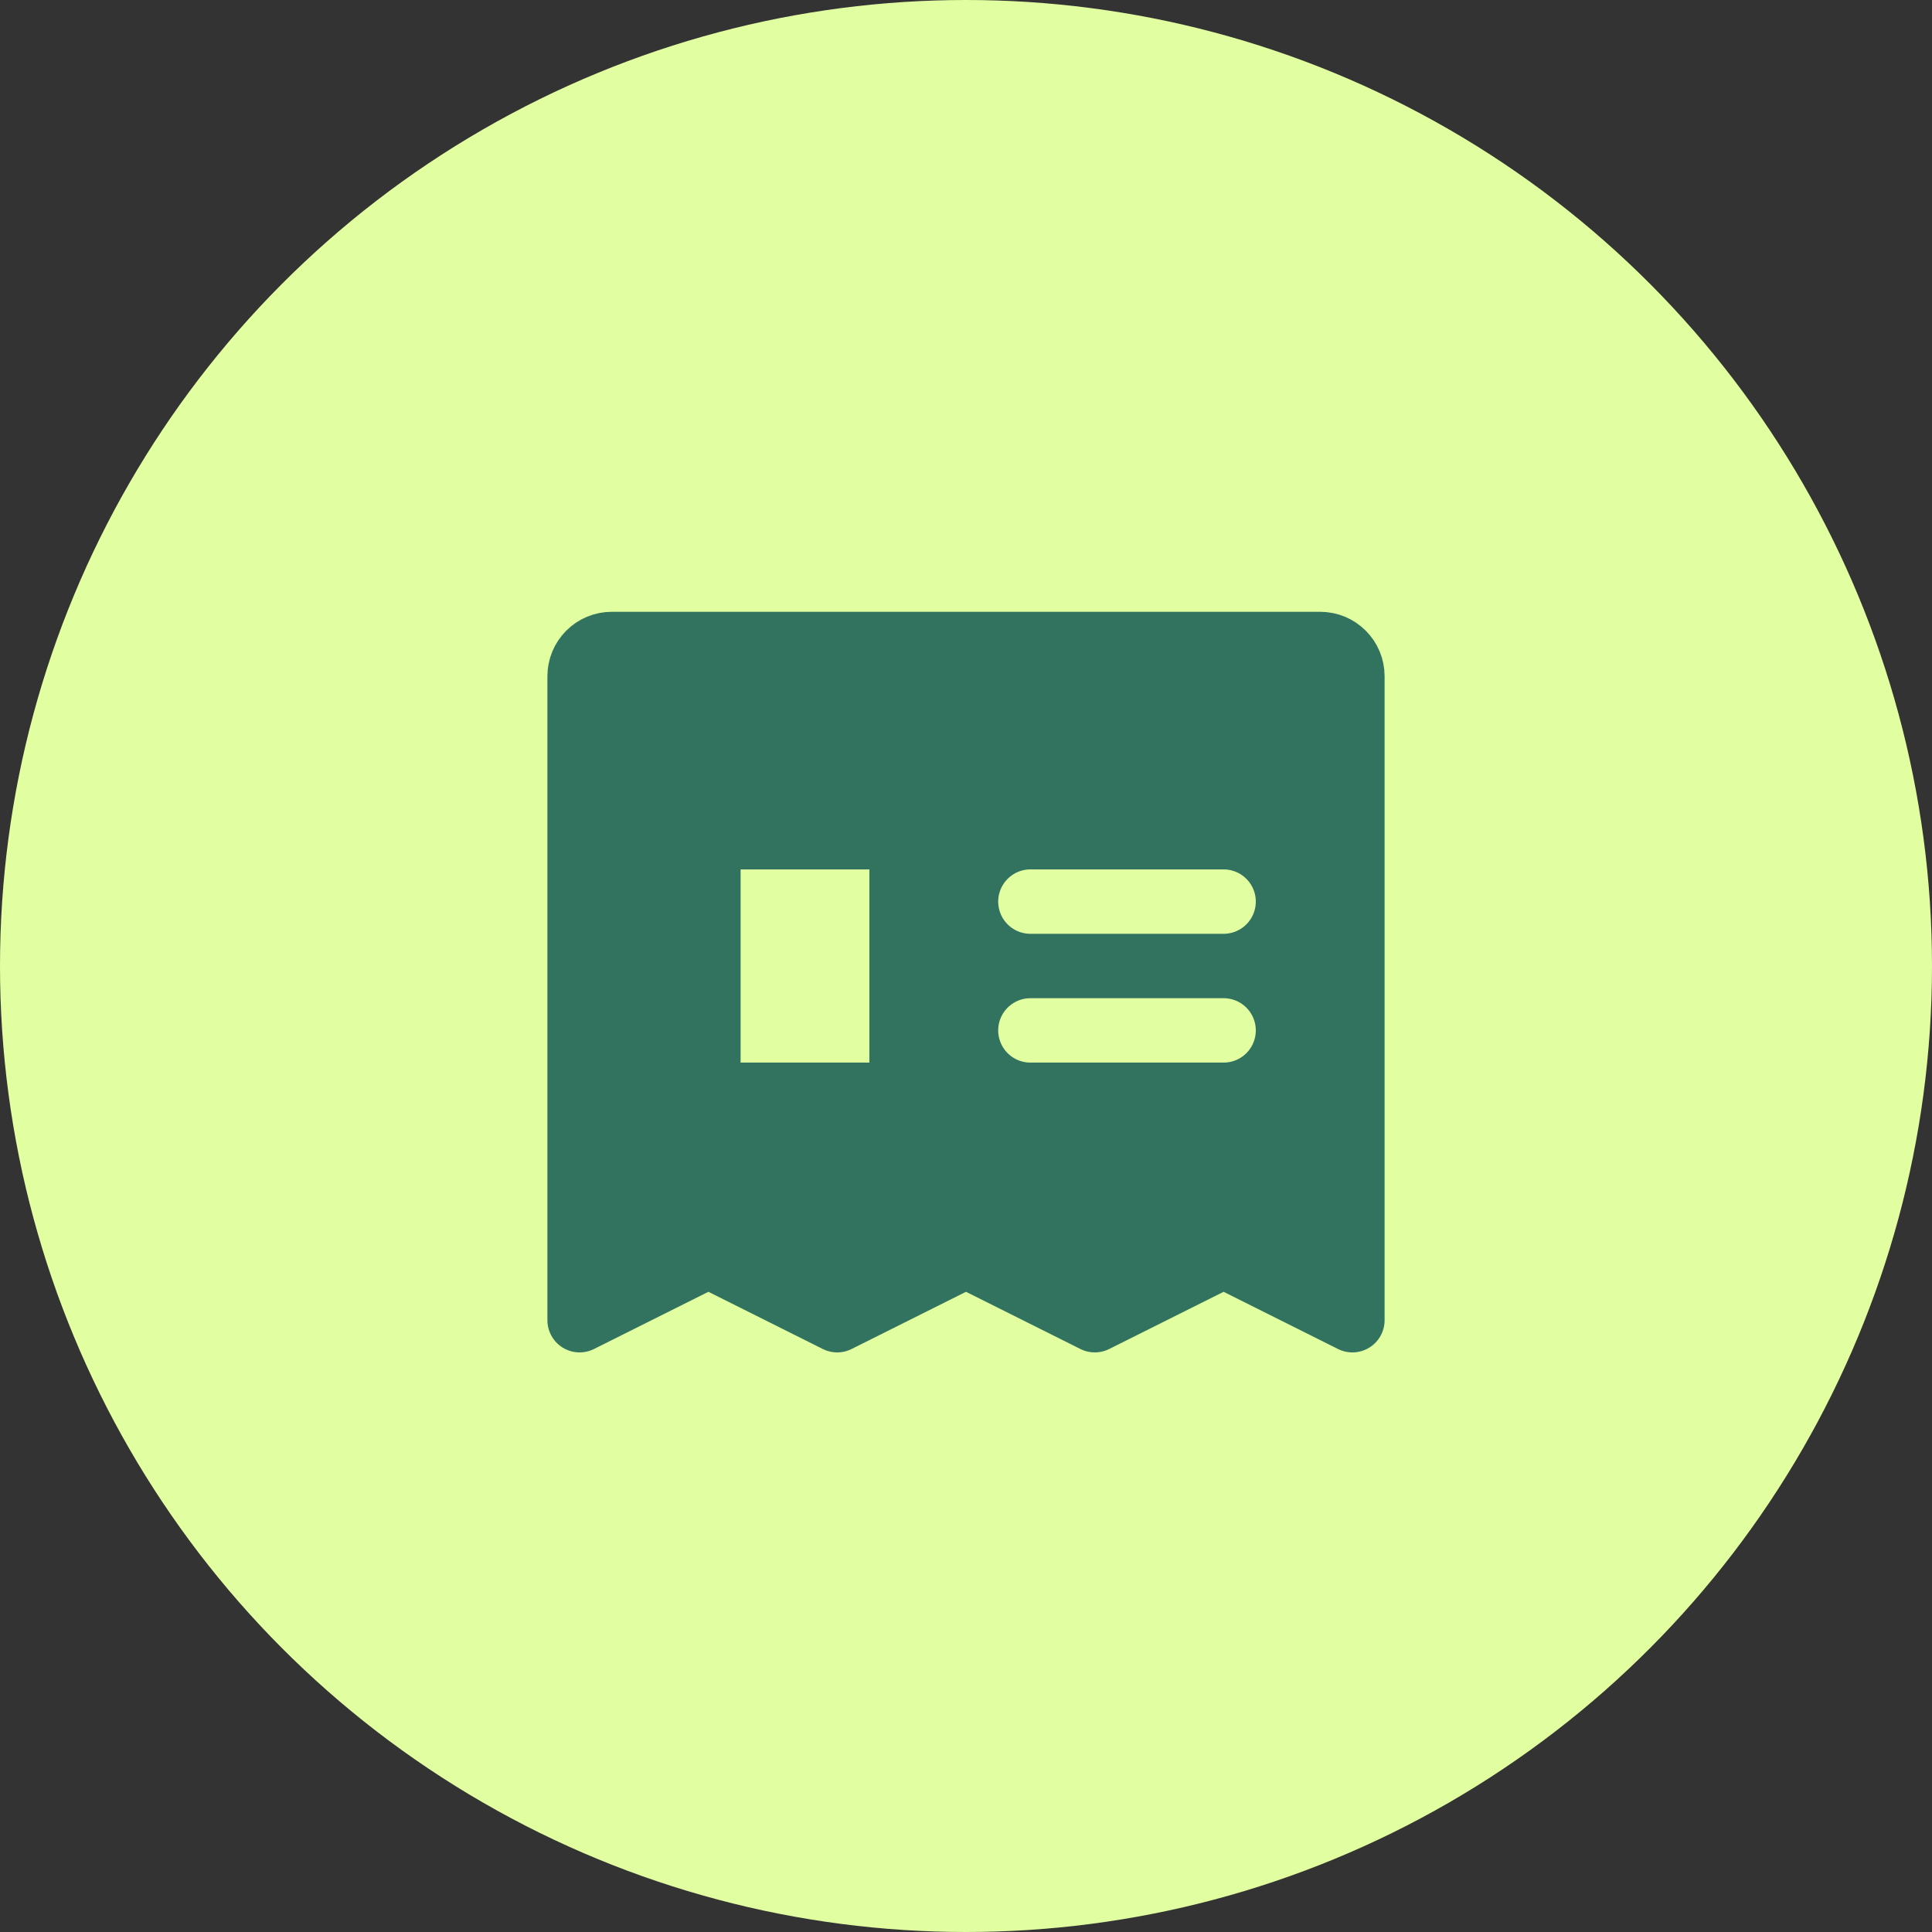 <svg width="60" height="60" viewBox="0 0 60 60" fill="none" xmlns="http://www.w3.org/2000/svg">
<rect x="0" y="0" width="60" height="60" fill="#333333" stroke="none"/>
<circle cx="30" cy="30" r="30" fill="#E1FFA0"/>
<g clip-path="url(#clip0_1724_6162)">
<path d="M41 20H19C18.735 20 18.48 20.105 18.293 20.293C18.105 20.48 18 20.735 18 21V41L22 39L26 41L30 39L34 41L38 39L42 41V21C42 20.735 41.895 20.48 41.707 20.293C41.52 20.105 41.265 20 41 20ZM28 34H22V26H28V34Z" fill="#32735F"/>
<path d="M18 41V21C18 20.735 18.105 20.48 18.293 20.293C18.48 20.105 18.735 20 19 20H41C41.265 20 41.52 20.105 41.707 20.293C41.895 20.48 42 20.735 42 21V41L38 39L34 41L30 39L26 41L22 39L18 41Z" stroke="#32735F" stroke-width="2" stroke-linecap="round" stroke-linejoin="round"/>
<path d="M32 28H38" stroke="#E1FFA0" stroke-width="2" stroke-linecap="round" stroke-linejoin="round"/>
<path d="M32 32H38" stroke="#E1FFA0" stroke-width="2" stroke-linecap="round" stroke-linejoin="round"/>
<path d="M28 26H22V34H28V26Z" stroke="#32735F" stroke-width="2" stroke-linecap="round" stroke-linejoin="round"/>
</g>
<defs>
<clipPath id="clip0_1724_6162">
<rect width="32" height="32" fill="white" transform="translate(14 14)"/>
</clipPath>
</defs>
</svg>
